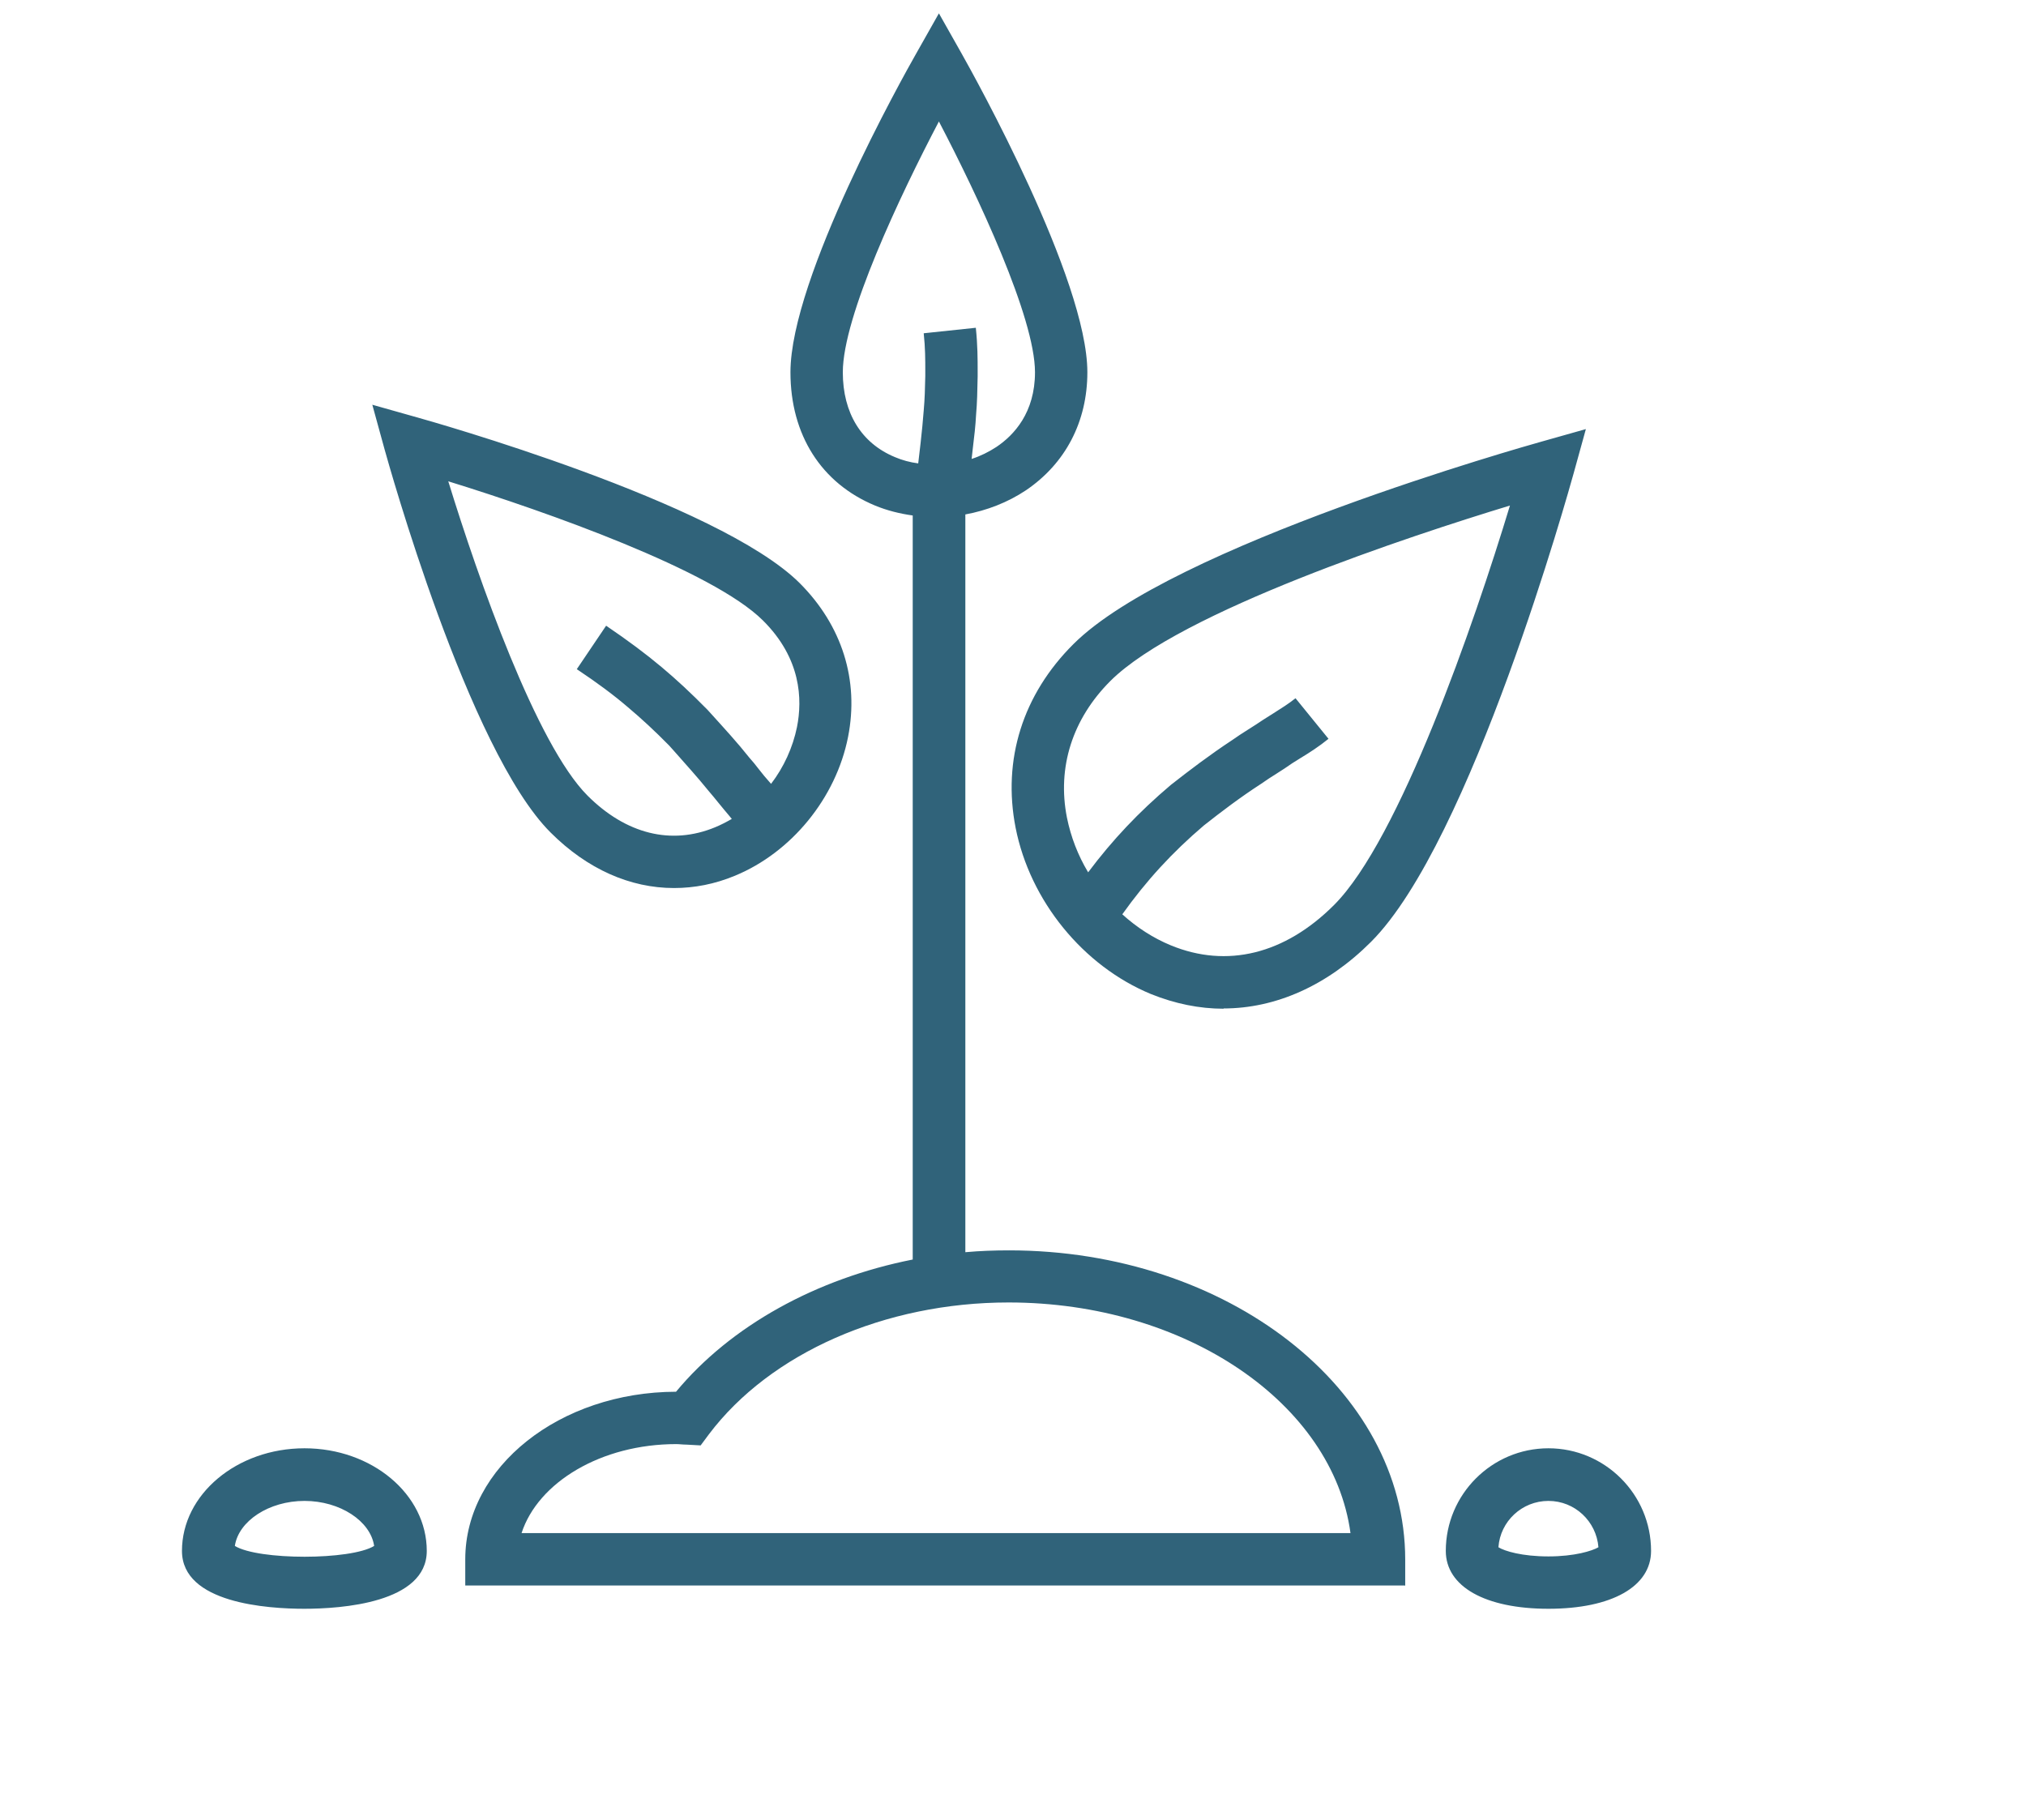 <?xml version="1.0" encoding="UTF-8"?> <svg xmlns="http://www.w3.org/2000/svg" id="Layer_1" viewBox="0 0 77.38 69.51"><defs><style>.cls-1{fill:#30637a;stroke-width:0px;}</style></defs><path class="cls-1" d="M59.14,61.45c-2.42,0-3.92-.85-3.92-2.21,0-2.16,1.76-3.92,3.92-3.92s3.92,1.76,3.92,3.92c0,1.36-1.5,2.21-3.92,2.21ZM57.23,59.1c.24.15.91.35,1.91.35s1.67-.21,1.91-.35c-.08-.99-.9-1.77-1.91-1.77s-1.84.78-1.91,1.77ZM11.63,61.45c-1.41,0-4.68-.21-4.68-2.21,0-2.16,2.1-3.92,4.68-3.92s4.67,1.76,4.67,3.92c0,1.99-3.27,2.21-4.68,2.21ZM8.97,59.05c.9.55,4.42.55,5.32,0-.14-.95-1.3-1.72-2.66-1.72s-2.52.77-2.66,1.72ZM53.65,60.56H17.77v-1c0-3.53,3.61-6.39,8.05-6.4,2.1-2.53,5.36-4.32,9.04-5.05v-28.42c-.5-.07-.98-.19-1.44-.38h0c-2.05-.85-3.23-2.7-3.23-5.09,0-3.61,4.31-11.31,4.8-12.17l.87-1.54.87,1.54c.49.87,4.8,8.62,4.8,12.17,0,1.89-.84,3.49-2.35,4.51-.69.46-1.49.77-2.31.92v28.18c.55-.05,1.11-.07,1.67-.07,8.34,0,15.13,5.3,15.13,11.81v1ZM19.92,58.56h31.66c-.67-4.94-6.27-8.81-13.06-8.81-4.72,0-9.1,1.93-11.44,5.03l-.32.43-.54-.03c-.15,0-.27-.02-.39-.02-2.87,0-5.28,1.46-5.91,3.4ZM34.18,17.46c.28.12.58.2.89.24l.09-.77c.05-.45.09-.85.12-1.25.04-.44.05-.85.06-1.32v-.18c0-.44,0-.89-.06-1.45l1.99-.21c.07.67.07,1.2.07,1.66v.2c-.01.55-.02,1.01-.06,1.46-.02.41-.07.84-.13,1.33l-.04.36c.34-.11.66-.27.95-.46.67-.45,1.47-1.31,1.47-2.85,0-2.09-2.18-6.73-3.67-9.58-1.49,2.84-3.67,7.45-3.67,9.58,0,1.56.71,2.71,1.99,3.24h0ZM46.74,38.53c-.93,0-1.86-.19-2.78-.56h0c-2.59-1.07-4.62-3.56-5.17-6.35-.51-2.6.27-5.09,2.21-7.02,3.77-3.76,17.3-7.57,17.87-7.73l1.7-.48-.47,1.7c-.16.57-3.91,14.07-7.74,17.89-1.67,1.67-3.64,2.54-5.63,2.54ZM42.86,34.92c.55.5,1.18.91,1.86,1.19h0c2.14.88,4.35.34,6.23-1.54,2.5-2.5,5.34-10.71,6.72-15.26-3.78,1.15-12.6,4.05-15.26,6.7-1.45,1.45-2.04,3.3-1.66,5.22.15.74.42,1.44.81,2.09.93-1.24,1.93-2.3,3.16-3.34.7-.55,1.49-1.15,2.34-1.71.18-.13.4-.27.62-.41.19-.12.38-.24.57-.37l.38-.24c.3-.19.59-.37.85-.58l1.26,1.55c-.37.3-.73.53-1.06.73l-.32.2c-.18.13-.4.27-.62.41-.19.12-.38.24-.56.37-.82.53-1.54,1.08-2.2,1.6-1.21,1.03-2.2,2.11-3.12,3.4ZM25.74,33.92c-1.67,0-3.31-.72-4.71-2.12-3.15-3.14-6.21-14.17-6.34-14.63l-.47-1.71,1.7.48c.47.13,11.51,3.24,14.62,6.33,1.62,1.62,2.28,3.71,1.85,5.88-.46,2.33-2.16,4.41-4.32,5.3h0c-.77.32-1.55.47-2.33.47ZM17.12,18.38c1.15,3.74,3.37,10.06,5.32,12.01,1.47,1.47,3.2,1.9,4.87,1.21.22-.09.43-.2.64-.32l-.09-.11c-.14-.16-.29-.35-.44-.53-.11-.14-.23-.28-.34-.41-.47-.58-.92-1.07-1.35-1.56l-.17-.19c-.55-.56-1.06-1.03-1.57-1.46-.56-.48-1.18-.94-1.96-1.46l1.12-1.66c.84.57,1.51,1.07,2.13,1.59.56.47,1.11.98,1.74,1.62l.2.22c.46.51.94,1.03,1.4,1.61.11.12.24.28.37.45.12.16.25.31.39.47l.07.08c.49-.64.83-1.39.99-2.17.21-1.06.16-2.62-1.3-4.07-1.92-1.91-8.25-4.15-12-5.31Z"></path></svg> 